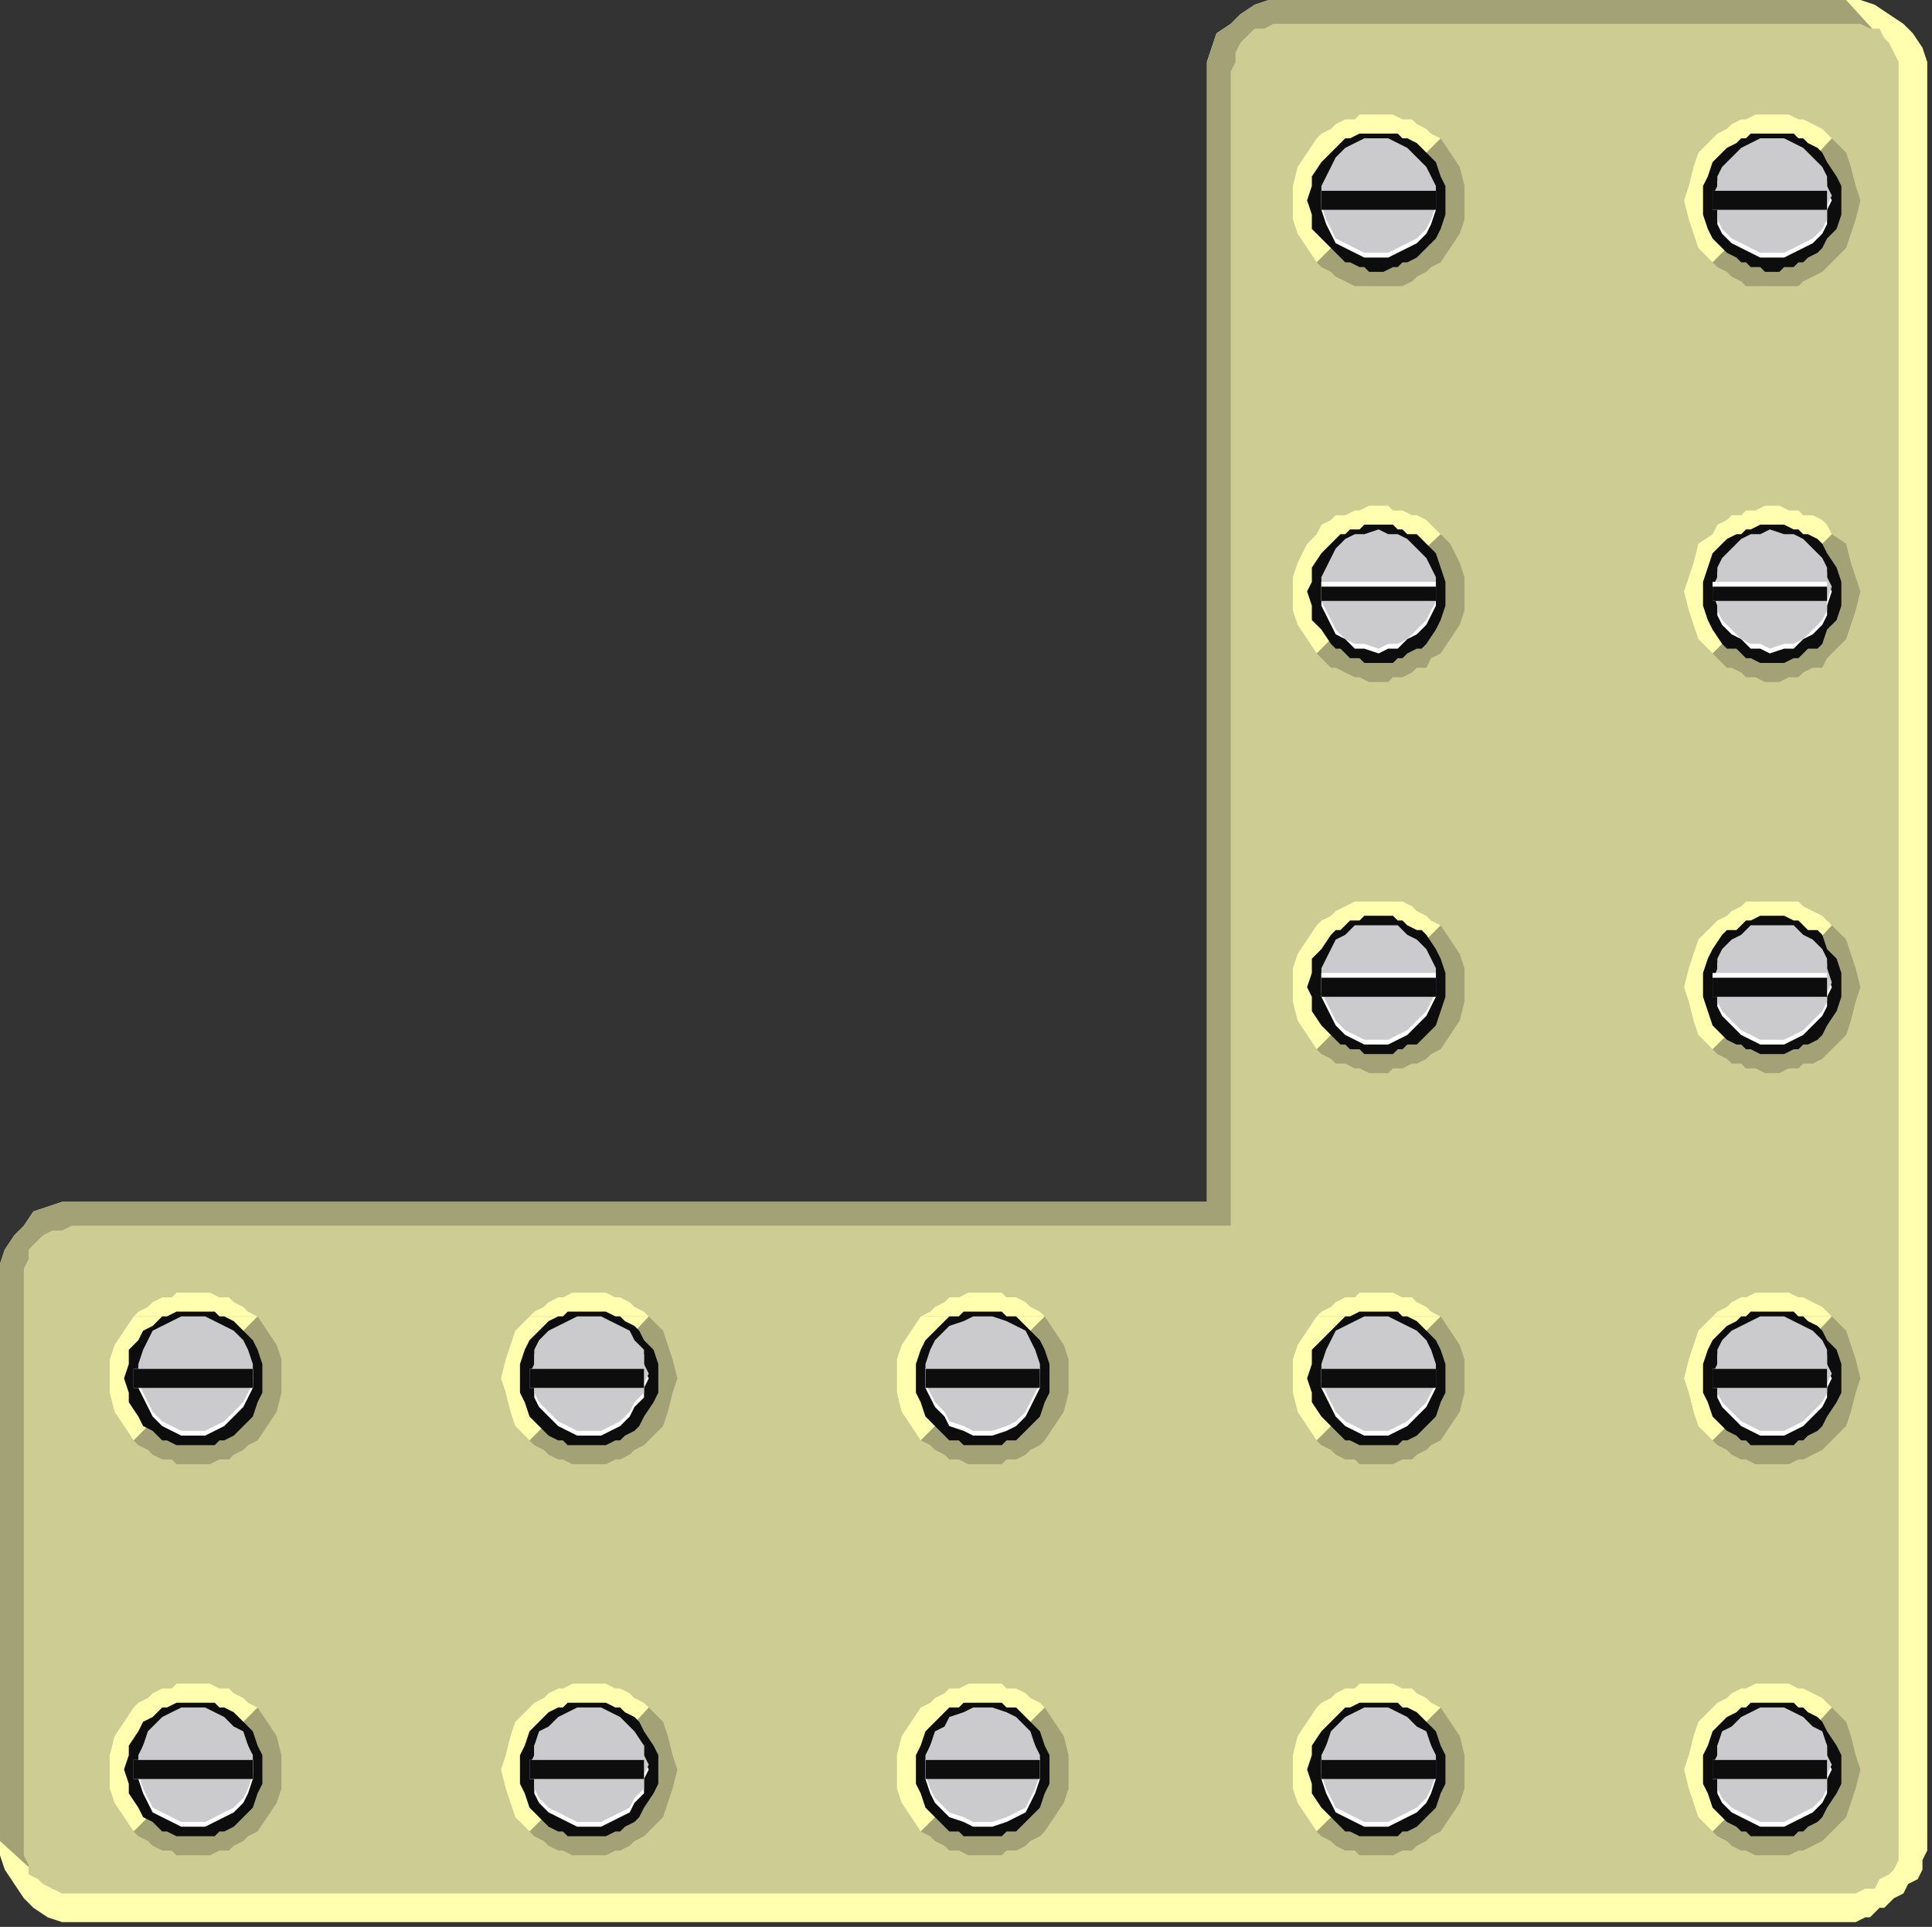 <?xml version="1.0" encoding="UTF-8" standalone="no"?>
<svg
   xmlns:dc="http://purl.org/dc/elements/1.1/"
   xmlns:cc="http://creativecommons.org/ns#"
   xmlns:rdf="http://www.w3.org/1999/02/22-rdf-syntax-ns#"
   xmlns:svg="http://www.w3.org/2000/svg"
   xmlns="http://www.w3.org/2000/svg"
   xmlns:sodipodi="http://sodipodi.sourceforge.net/DTD/sodipodi-0.dtd"
   xmlns:inkscape="http://www.inkscape.org/namespaces/inkscape"
   version="1.0"
   width="107.156mm"
   height="106.892mm"
   id="svg245"
   sodipodi:docname="CRNRC291.WMF">
  <rect width="100%" height="100%" fill="#333333" stroke="none"/>
  <sodipodi:namedview
     pagecolor="#ffffff"
     bordercolor="#666666"
     borderopacity="1"
     objecttolerance="10"
     gridtolerance="10"
     guidetolerance="10"
     inkscape:pageopacity="0"
     inkscape:pageshadow="2"
     inkscape:window-width="640"
     inkscape:window-height="480"
     id="namedview247" />
  <defs
     id="defs3">
    <pattern
       id="WMFhbasepattern"
       patternUnits="userSpaceOnUse"
       width="6"
       height="6"
       x="0"
       y="0" />
  </defs>
  <path
     style="fill:#ffffaf;fill-rule:evenodd;fill-opacity:1;stroke:none;"
     d="  M 253,252   L 16,252   L 13,252   L 10,253   L 7,254   L 5,257   L 3,259   L 1,262   L 0,265   L 0,269   L 0,386   L 0,389   L 1,392   L 3,395   L 5,398   L 7,400   L 10,402   L 13,403   L 16,403   L 385,403   L 387,403   L 388,403   L 389,403   L 391,402   L 392,402   L 393,401   L 394,400   L 395,400   L 397,398   L 399,397   L 400,395   L 402,394   L 403,392   L 403,390   L 404,388   L 404,385   L 404,16   L 404,13   L 403,10   L 401,7   L 399,5   L 396,3   L 393,1   L 390,0   L 387,0   L 270,0   L 266,0   L 263,1   L 260,3   L 258,5   L 255,7   L 254,10   L 253,13   L 253,16   L 253,252  z "
     id="path5" />
  <path
     style="fill:#a3a276;fill-rule:evenodd;fill-opacity:1;stroke:none;"
     d="  M 253,313   L 314,252   L 397,11   L 387,0   L 270,0   L 266,0   L 263,1   L 260,3   L 258,5   L 255,7   L 254,10   L 253,13   L 253,16   L 253,252   L 16,252   L 13,252   L 10,253   L 7,254   L 5,257   L 3,259   L 1,262   L 0,265   L 0,269   L 0,386   L 11,396   L 253,313  z "
     id="path7" />
  <path
     style="fill:#cdcd93;fill-rule:evenodd;fill-opacity:1;stroke:none;"
     d="  M 258,257   L 15,257   L 13,258   L 11,258   L 9,259   L 8,260   L 6,262   L 6,264   L 5,266   L 5,268   L 5,387   L 5,389   L 6,391   L 6,393   L 8,394   L 9,395   L 11,396   L 13,397   L 15,397   L 386,397   L 387,397   L 388,397   L 389,397   L 389,397   L 391,396   L 393,396   L 394,394   L 396,393   L 397,392   L 398,390   L 398,388   L 398,386   L 398,15   L 398,13   L 397,11   L 396,9   L 395,8   L 394,6   L 392,6   L 390,5   L 388,5   L 269,5   L 267,5   L 265,6   L 263,6   L 261,8   L 260,9   L 259,11   L 259,13   L 258,15   L 258,257  z "
     id="path9" />
  <path
     style="fill:#a3a276;fill-rule:evenodd;fill-opacity:1;stroke:none;"
     d="  M 384,358   L 387,361   L 388,364   L 389,368   L 390,371   L 389,375   L 388,378   L 387,381   L 384,384   L 383,385   L 382,386   L 380,387   L 378,388   L 377,388   L 375,389   L 373,389   L 372,389   L 370,389   L 368,389   L 366,388   L 365,388   L 363,387   L 362,386   L 360,385   L 359,384   L 356,381   L 355,378   L 354,375   L 353,371   L 354,368   L 355,364   L 356,361   L 359,358   L 360,357   L 362,356   L 363,355   L 365,354   L 366,354   L 368,353   L 370,353   L 372,353   L 373,353   L 375,353   L 377,354   L 378,354   L 380,355   L 382,356   L 383,357   L 384,358  z "
     id="path11" />
  <path
     style="fill:#a3a276;fill-rule:evenodd;fill-opacity:1;stroke:none;"
     d="  M 384,276   L 387,279   L 388,282   L 389,285   L 390,289   L 389,292   L 388,296   L 387,299   L 384,302   L 383,303   L 382,304   L 380,305   L 378,306   L 377,306   L 375,307   L 373,307   L 372,307   L 370,307   L 368,307   L 366,306   L 365,306   L 363,305   L 362,304   L 360,303   L 359,302   L 356,299   L 355,296   L 354,292   L 353,289   L 354,285   L 355,282   L 356,279   L 359,276   L 360,275   L 362,274   L 363,273   L 365,272   L 366,272   L 368,271   L 370,271   L 372,271   L 373,271   L 375,271   L 377,272   L 378,272   L 380,273   L 382,274   L 383,275   L 384,276  z "
     id="path13" />
  <path
     style="fill:#a3a276;fill-rule:evenodd;fill-opacity:1;stroke:none;"
     d="  M 384,194   L 387,197   L 388,200   L 389,203   L 390,207   L 389,210   L 388,214   L 387,217   L 384,220   L 383,221   L 382,222   L 380,223   L 378,223   L 377,224   L 375,224   L 373,225   L 372,225   L 370,225   L 368,224   L 366,224   L 365,223   L 363,223   L 362,222   L 360,221   L 359,220   L 356,217   L 355,214   L 354,210   L 353,207   L 354,203   L 355,200   L 356,197   L 359,194   L 360,193   L 362,192   L 363,191   L 365,190   L 366,189   L 368,189   L 370,189   L 372,189   L 373,189   L 375,189   L 377,189   L 378,190   L 380,191   L 382,192   L 383,193   L 384,194  z "
     id="path15" />
  <path
     style="fill:#a3a276;fill-rule:evenodd;fill-opacity:1;stroke:none;"
     d="  M 384,112   L 387,114   L 388,118   L 389,121   L 390,124   L 389,128   L 388,131   L 387,134   L 384,137   L 383,138   L 382,140   L 380,140   L 378,141   L 377,142   L 375,142   L 373,143   L 372,143   L 370,143   L 368,142   L 366,142   L 365,141   L 363,140   L 362,140   L 360,138   L 359,137   L 356,134   L 355,131   L 354,128   L 353,124   L 354,121   L 355,118   L 356,114   L 359,112   L 360,110   L 362,109   L 363,108   L 365,108   L 366,107   L 368,107   L 370,106   L 372,106   L 373,106   L 375,107   L 377,107   L 378,108   L 380,108   L 382,109   L 383,110   L 384,112  z "
     id="path17" />
  <path
     style="fill:#a3a276;fill-rule:evenodd;fill-opacity:1;stroke:none;"
     d="  M 384,29   L 387,32   L 388,35   L 389,39   L 390,42   L 389,46   L 388,49   L 387,52   L 384,55   L 383,56   L 382,57   L 380,58   L 378,59   L 377,60   L 375,60   L 373,60   L 372,60   L 370,60   L 368,60   L 366,60   L 365,59   L 363,58   L 362,57   L 360,56   L 359,55   L 356,52   L 355,49   L 354,46   L 353,42   L 354,39   L 355,35   L 356,32   L 359,29   L 360,28   L 362,27   L 363,26   L 365,25   L 366,25   L 368,24   L 370,24   L 372,24   L 373,24   L 375,24   L 377,25   L 378,25   L 380,26   L 382,27   L 383,28   L 384,29  z "
     id="path19" />
  <path
     style="fill:#a3a276;fill-rule:evenodd;fill-opacity:1;stroke:none;"
     d="  M 302,358   L 304,361   L 306,364   L 307,368   L 307,371   L 307,375   L 306,378   L 304,381   L 302,384   L 300,385   L 299,386   L 297,387   L 296,388   L 294,388   L 292,389   L 291,389   L 289,389   L 287,389   L 285,389   L 284,388   L 282,388   L 280,387   L 279,386   L 277,385   L 276,384   L 274,381   L 272,378   L 271,375   L 271,371   L 271,368   L 272,364   L 274,361   L 276,358   L 277,357   L 279,356   L 280,355   L 282,354   L 284,354   L 285,353   L 287,353   L 289,353   L 291,353   L 292,353   L 294,354   L 296,354   L 297,355   L 299,356   L 300,357   L 302,358  z "
     id="path21" />
  <path
     style="fill:#a3a276;fill-rule:evenodd;fill-opacity:1;stroke:none;"
     d="  M 302,276   L 304,279   L 306,282   L 307,285   L 307,289   L 307,292   L 306,296   L 304,299   L 302,302   L 300,303   L 299,304   L 297,305   L 296,306   L 294,306   L 292,307   L 291,307   L 289,307   L 287,307   L 285,307   L 284,306   L 282,306   L 280,305   L 279,304   L 277,303   L 276,302   L 274,299   L 272,296   L 271,292   L 271,289   L 271,285   L 272,282   L 274,279   L 276,276   L 277,275   L 279,274   L 280,273   L 282,272   L 284,272   L 285,271   L 287,271   L 289,271   L 291,271   L 292,271   L 294,272   L 296,272   L 297,273   L 299,274   L 300,275   L 302,276  z "
     id="path23" />
  <path
     style="fill:#a3a276;fill-rule:evenodd;fill-opacity:1;stroke:none;"
     d="  M 302,194   L 304,197   L 306,200   L 307,203   L 307,207   L 307,210   L 306,214   L 304,217   L 302,220   L 300,221   L 299,222   L 297,223   L 296,223   L 294,224   L 292,224   L 291,225   L 289,225   L 287,225   L 285,224   L 284,224   L 282,223   L 280,223   L 279,222   L 277,221   L 276,220   L 274,217   L 272,214   L 271,210   L 271,207   L 271,203   L 272,200   L 274,197   L 276,194   L 277,193   L 279,192   L 280,191   L 282,190   L 284,189   L 285,189   L 287,189   L 289,189   L 291,189   L 292,189   L 294,189   L 296,190   L 297,191   L 299,192   L 300,193   L 302,194  z "
     id="path25" />
  <path
     style="fill:#a3a276;fill-rule:evenodd;fill-opacity:1;stroke:none;"
     d="  M 302,112   L 304,114   L 306,118   L 307,121   L 307,124   L 307,128   L 306,131   L 304,134   L 302,137   L 300,138   L 299,140   L 297,140   L 296,141   L 294,142   L 292,142   L 291,143   L 289,143   L 287,143   L 285,142   L 284,142   L 282,141   L 280,140   L 279,140   L 277,138   L 276,137   L 274,134   L 272,131   L 271,128   L 271,124   L 271,121   L 272,118   L 274,114   L 276,112   L 277,110   L 279,109   L 280,108   L 282,108   L 284,107   L 285,107   L 287,106   L 289,106   L 291,106   L 292,107   L 294,107   L 296,108   L 297,108   L 299,109   L 300,110   L 302,112  z "
     id="path27" />
  <path
     style="fill:#a3a276;fill-rule:evenodd;fill-opacity:1;stroke:none;"
     d="  M 302,29   L 304,32   L 306,35   L 307,39   L 307,42   L 307,46   L 306,49   L 304,52   L 302,55   L 300,56   L 299,57   L 297,58   L 296,59   L 294,60   L 292,60   L 291,60   L 289,60   L 287,60   L 285,60   L 284,60   L 282,59   L 280,58   L 279,57   L 277,56   L 276,55   L 274,52   L 272,49   L 271,46   L 271,42   L 271,39   L 272,35   L 274,32   L 276,29   L 277,28   L 279,27   L 280,26   L 282,25   L 284,25   L 285,24   L 287,24   L 289,24   L 291,24   L 292,24   L 294,25   L 296,25   L 297,26   L 299,27   L 300,28   L 302,29  z "
     id="path29" />
  <path
     style="fill:#a3a276;fill-rule:evenodd;fill-opacity:1;stroke:none;"
     d="  M 219,358   L 221,361   L 223,364   L 224,368   L 224,371   L 224,375   L 223,378   L 221,381   L 219,384   L 218,385   L 216,386   L 215,387   L 213,388   L 211,388   L 210,389   L 208,389   L 206,389   L 204,389   L 203,389   L 201,388   L 199,388   L 198,387   L 196,386   L 195,385   L 193,384   L 191,381   L 189,378   L 188,375   L 188,371   L 188,368   L 189,364   L 191,361   L 193,358   L 195,357   L 196,356   L 198,355   L 199,354   L 201,354   L 203,353   L 204,353   L 206,353   L 208,353   L 210,353   L 211,354   L 213,354   L 215,355   L 216,356   L 218,357   L 219,358  z "
     id="path31" />
  <path
     style="fill:#a3a276;fill-rule:evenodd;fill-opacity:1;stroke:none;"
     d="  M 219,276   L 221,279   L 223,282   L 224,285   L 224,289   L 224,292   L 223,296   L 221,299   L 219,302   L 218,303   L 216,304   L 215,305   L 213,306   L 211,306   L 210,307   L 208,307   L 206,307   L 204,307   L 203,307   L 201,306   L 199,306   L 198,305   L 196,304   L 195,303   L 193,302   L 191,299   L 189,296   L 188,292   L 188,289   L 188,285   L 189,282   L 191,279   L 193,276   L 195,275   L 196,274   L 198,273   L 199,272   L 201,272   L 203,271   L 204,271   L 206,271   L 208,271   L 210,271   L 211,272   L 213,272   L 215,273   L 216,274   L 218,275   L 219,276  z "
     id="path33" />
  <path
     style="fill:#a3a276;fill-rule:evenodd;fill-opacity:1;stroke:none;"
     d="  M 136,358   L 139,361   L 140,364   L 141,368   L 142,371   L 141,375   L 140,378   L 139,381   L 136,384   L 135,385   L 133,386   L 132,387   L 130,388   L 129,388   L 127,389   L 125,389   L 124,389   L 122,389   L 120,389   L 118,388   L 117,388   L 115,387   L 114,386   L 112,385   L 111,384   L 108,381   L 107,378   L 106,375   L 105,371   L 106,368   L 107,364   L 108,361   L 111,358   L 112,357   L 114,356   L 115,355   L 117,354   L 118,354   L 120,353   L 122,353   L 124,353   L 125,353   L 127,353   L 129,354   L 130,354   L 132,355   L 133,356   L 135,357   L 136,358  z "
     id="path35" />
  <path
     style="fill:#a3a276;fill-rule:evenodd;fill-opacity:1;stroke:none;"
     d="  M 136,276   L 139,279   L 140,282   L 141,285   L 142,289   L 141,292   L 140,296   L 139,299   L 136,302   L 135,303   L 133,304   L 132,305   L 130,306   L 129,306   L 127,307   L 125,307   L 124,307   L 122,307   L 120,307   L 118,306   L 117,306   L 115,305   L 114,304   L 112,303   L 111,302   L 108,299   L 107,296   L 106,292   L 105,289   L 106,285   L 107,282   L 108,279   L 111,276   L 112,275   L 114,274   L 115,273   L 117,272   L 118,272   L 120,271   L 122,271   L 124,271   L 125,271   L 127,271   L 129,272   L 130,272   L 132,273   L 133,274   L 135,275   L 136,276  z "
     id="path37" />
  <path
     style="fill:#a3a276;fill-rule:evenodd;fill-opacity:1;stroke:none;"
     d="  M 54,358   L 56,361   L 58,364   L 59,368   L 59,371   L 59,375   L 58,378   L 56,381   L 54,384   L 52,385   L 51,386   L 49,387   L 48,388   L 46,388   L 44,389   L 43,389   L 41,389   L 39,389   L 37,389   L 36,388   L 34,388   L 32,387   L 31,386   L 29,385   L 28,384   L 26,381   L 24,378   L 23,375   L 23,371   L 23,368   L 24,364   L 26,361   L 28,358   L 29,357   L 31,356   L 32,355   L 34,354   L 36,354   L 37,353   L 39,353   L 41,353   L 43,353   L 44,353   L 46,354   L 48,354   L 49,355   L 51,356   L 52,357   L 54,358  z "
     id="path39" />
  <path
     style="fill:#a3a276;fill-rule:evenodd;fill-opacity:1;stroke:none;"
     d="  M 54,276   L 56,279   L 58,282   L 59,285   L 59,289   L 59,292   L 58,296   L 56,299   L 54,302   L 52,303   L 51,304   L 49,305   L 48,306   L 46,306   L 44,307   L 43,307   L 41,307   L 39,307   L 37,307   L 36,306   L 34,306   L 32,305   L 31,304   L 29,303   L 28,302   L 26,299   L 24,296   L 23,292   L 23,289   L 23,285   L 24,282   L 26,279   L 28,276   L 29,275   L 31,274   L 32,273   L 34,272   L 36,272   L 37,271   L 39,271   L 41,271   L 43,271   L 44,271   L 46,272   L 48,272   L 49,273   L 51,274   L 52,275   L 54,276  z "
     id="path41" />
  <path
     style="fill:#ffffaf;fill-rule:evenodd;fill-opacity:1;stroke:none;"
     d="  M 372,371   L 359,384   L 356,381   L 355,378   L 354,375   L 353,371   L 354,368   L 355,364   L 356,361   L 359,358   L 360,357   L 362,356   L 363,355   L 365,354   L 366,354   L 368,353   L 370,353   L 372,353   L 373,353   L 375,353   L 377,354   L 378,354   L 380,355   L 382,356   L 383,357   L 384,358   L 372,371   L 372,371  z "
     id="path43" />
  <path
     style="fill:#ffffaf;fill-rule:evenodd;fill-opacity:1;stroke:none;"
     d="  M 359,276   L 360,275   L 362,274   L 363,273   L 365,272   L 366,272   L 368,271   L 370,271   L 372,271   L 373,271   L 375,271   L 377,272   L 378,272   L 380,273   L 382,274   L 383,275   L 384,276   L 359,276  z "
     id="path45" />
  <path
     style="fill:#ffffaf;fill-rule:evenodd;fill-opacity:1;stroke:none;"
     d="  M 359,276   L 359,276   L 356,279   L 355,282   L 354,285   L 353,289   L 354,292   L 355,296   L 356,299   L 359,302   L 372,289   L 372,289   L 384,276   L 384,276   L 359,276  z "
     id="path47" />
  <path
     style="fill:#ffffaf;fill-rule:evenodd;fill-opacity:1;stroke:none;"
     d="  M 372,207   L 359,220   L 356,217   L 355,214   L 354,210   L 353,207   L 354,203   L 355,200   L 356,197   L 359,194   L 360,193   L 362,192   L 363,191   L 365,190   L 366,189   L 368,189   L 370,189   L 372,189   L 373,189   L 375,189   L 377,189   L 378,190   L 380,191   L 382,192   L 383,193   L 384,194   L 372,207   L 372,207  z "
     id="path49" />
  <path
     style="fill:#ffffaf;fill-rule:evenodd;fill-opacity:1;stroke:none;"
     d="  M 372,124   L 359,137   L 356,134   L 355,131   L 354,128   L 353,124   L 354,121   L 355,118   L 356,114   L 359,112   L 360,110   L 362,109   L 363,108   L 365,108   L 366,107   L 368,107   L 370,106   L 372,106   L 373,106   L 375,107   L 377,107   L 378,108   L 380,108   L 382,109   L 383,110   L 384,112   L 372,124   L 372,124  z "
     id="path51" />
  <path
     style="fill:#ffffaf;fill-rule:evenodd;fill-opacity:1;stroke:none;"
     d="  M 372,42   L 359,55   L 356,52   L 355,49   L 354,46   L 353,42   L 354,39   L 355,35   L 356,32   L 359,29   L 360,28   L 362,27   L 363,26   L 365,25   L 366,25   L 368,24   L 370,24   L 372,24   L 373,24   L 375,24   L 377,25   L 378,25   L 380,26   L 382,27   L 383,28   L 384,29   L 372,42   L 372,42  z "
     id="path53" />
  <path
     style="fill:#ffffaf;fill-rule:evenodd;fill-opacity:1;stroke:none;"
     d="  M 289,371   L 276,384   L 274,381   L 272,378   L 271,375   L 271,371   L 271,368   L 272,364   L 274,361   L 276,358   L 277,357   L 279,356   L 280,355   L 282,354   L 284,354   L 285,353   L 287,353   L 289,353   L 291,353   L 292,353   L 294,354   L 296,354   L 297,355   L 299,356   L 300,357   L 302,358   L 289,371   L 289,371  z "
     id="path55" />
  <path
     style="fill:#ffffaf;fill-rule:evenodd;fill-opacity:1;stroke:none;"
     d="  M 276,276   L 277,275   L 279,274   L 280,273   L 282,272   L 284,272   L 285,271   L 287,271   L 289,271   L 291,271   L 292,271   L 294,272   L 296,272   L 297,273   L 299,274   L 300,275   L 302,276   L 276,276  z "
     id="path57" />
  <path
     style="fill:#ffffaf;fill-rule:evenodd;fill-opacity:1;stroke:none;"
     d="  M 276,276   L 276,276   L 274,279   L 272,282   L 271,285   L 271,289   L 271,292   L 272,296   L 274,299   L 276,302   L 289,289   L 289,289   L 302,276   L 302,276   L 276,276  z "
     id="path59" />
  <path
     style="fill:#ffffaf;fill-rule:evenodd;fill-opacity:1;stroke:none;"
     d="  M 289,207   L 276,220   L 274,217   L 272,214   L 271,210   L 271,207   L 271,203   L 272,200   L 274,197   L 276,194   L 277,193   L 279,192   L 280,191   L 282,190   L 284,189   L 285,189   L 287,189   L 289,189   L 291,189   L 292,189   L 294,189   L 296,190   L 297,191   L 299,192   L 300,193   L 302,194   L 289,207   L 289,207  z "
     id="path61" />
  <path
     style="fill:#ffffaf;fill-rule:evenodd;fill-opacity:1;stroke:none;"
     d="  M 289,124   L 276,137   L 274,134   L 272,131   L 271,128   L 271,124   L 271,121   L 272,118   L 274,114   L 276,112   L 277,110   L 279,109   L 280,108   L 282,108   L 284,107   L 285,107   L 287,106   L 289,106   L 291,106   L 292,107   L 294,107   L 296,108   L 297,108   L 299,109   L 300,110   L 302,112   L 289,124   L 289,124  z "
     id="path63" />
  <path
     style="fill:#ffffaf;fill-rule:evenodd;fill-opacity:1;stroke:none;"
     d="  M 289,42   L 276,55   L 274,52   L 272,49   L 271,46   L 271,42   L 271,39   L 272,35   L 274,32   L 276,29   L 277,28   L 279,27   L 280,26   L 282,25   L 284,25   L 285,24   L 287,24   L 289,24   L 291,24   L 292,24   L 294,25   L 296,25   L 297,26   L 299,27   L 300,28   L 302,29   L 289,42   L 289,42  z "
     id="path65" />
  <path
     style="fill:#ffffaf;fill-rule:evenodd;fill-opacity:1;stroke:none;"
     d="  M 206,371   L 193,384   L 191,381   L 189,378   L 188,375   L 188,371   L 188,368   L 189,364   L 191,361   L 193,358   L 195,357   L 196,356   L 198,355   L 199,354   L 201,354   L 203,353   L 204,353   L 206,353   L 208,353   L 210,353   L 211,354   L 213,354   L 215,355   L 216,356   L 218,357   L 219,358   L 206,371   L 206,371  z "
     id="path67" />
  <path
     style="fill:#ffffaf;fill-rule:evenodd;fill-opacity:1;stroke:none;"
     d="  M 193,276   L 195,275   L 196,274   L 198,273   L 199,272   L 201,272   L 203,271   L 204,271   L 206,271   L 208,271   L 210,271   L 211,272   L 213,272   L 215,273   L 216,274   L 218,275   L 219,276   L 193,276  z "
     id="path69" />
  <path
     style="fill:#ffffaf;fill-rule:evenodd;fill-opacity:1;stroke:none;"
     d="  M 193,276   L 193,276   L 191,279   L 189,282   L 188,285   L 188,289   L 188,292   L 189,296   L 191,299   L 193,302   L 206,289   L 206,289   L 219,276   L 219,276   L 193,276  z "
     id="path71" />
  <path
     style="fill:#ffffaf;fill-rule:evenodd;fill-opacity:1;stroke:none;"
     d="  M 124,371   L 111,384   L 108,381   L 107,378   L 106,375   L 105,371   L 106,368   L 107,364   L 108,361   L 111,358   L 112,357   L 114,356   L 115,355   L 117,354   L 118,354   L 120,353   L 122,353   L 124,353   L 125,353   L 127,353   L 129,354   L 130,354   L 132,355   L 133,356   L 135,357   L 136,358   L 124,371   L 124,371  z "
     id="path73" />
  <path
     style="fill:#ffffaf;fill-rule:evenodd;fill-opacity:1;stroke:none;"
     d="  M 111,276   L 112,275   L 114,274   L 115,273   L 117,272   L 118,272   L 120,271   L 122,271   L 124,271   L 125,271   L 127,271   L 129,272   L 130,272   L 132,273   L 133,274   L 135,275   L 136,276   L 111,276  z "
     id="path75" />
  <path
     style="fill:#ffffaf;fill-rule:evenodd;fill-opacity:1;stroke:none;"
     d="  M 111,276   L 111,276   L 108,279   L 107,282   L 106,285   L 105,289   L 106,292   L 107,296   L 108,299   L 111,302   L 124,289   L 124,289   L 136,276   L 136,276   L 111,276  z "
     id="path77" />
  <path
     style="fill:#ffffaf;fill-rule:evenodd;fill-opacity:1;stroke:none;"
     d="  M 41,371   L 28,384   L 26,381   L 24,378   L 23,375   L 23,371   L 23,368   L 24,364   L 26,361   L 28,358   L 29,357   L 31,356   L 32,355   L 34,354   L 36,354   L 37,353   L 39,353   L 41,353   L 43,353   L 44,353   L 46,354   L 48,354   L 49,355   L 51,356   L 52,357   L 54,358   L 41,371   L 41,371  z "
     id="path79" />
  <path
     style="fill:#ffffaf;fill-rule:evenodd;fill-opacity:1;stroke:none;"
     d="  M 28,276   L 29,275   L 31,274   L 32,273   L 34,272   L 36,272   L 37,271   L 39,271   L 41,271   L 43,271   L 44,271   L 46,272   L 48,272   L 49,273   L 51,274   L 52,275   L 54,276   L 28,276  z "
     id="path81" />
  <path
     style="fill:#ffffaf;fill-rule:evenodd;fill-opacity:1;stroke:none;"
     d="  M 28,276   L 28,276   L 26,279   L 24,282   L 23,285   L 23,289   L 23,292   L 24,296   L 26,299   L 28,302   L 41,289   L 41,289   L 54,276   L 54,276   L 28,276  z "
     id="path83" />
  <path
     style="fill:#0e0d0d;fill-rule:evenodd;fill-opacity:1;stroke:none;"
     d="  M 382,361   L 383,363   L 385,366   L 386,368   L 386,371   L 386,374   L 385,376   L 383,379   L 382,381   L 381,382   L 379,383   L 378,384   L 377,384   L 376,385   L 374,385   L 373,385   L 371,385   L 370,385   L 369,385   L 367,385   L 366,384   L 365,384   L 364,383   L 362,382   L 361,381   L 359,379   L 358,376   L 357,374   L 357,371   L 357,368   L 358,366   L 359,363   L 361,361   L 362,360   L 364,359   L 365,358   L 366,358   L 367,357   L 369,357   L 370,357   L 371,357   L 373,357   L 374,357   L 376,357   L 377,358   L 378,358   L 379,359   L 381,360   L 382,361  z "
     id="path85" />
  <path
     style="fill:#0e0d0d;fill-rule:evenodd;fill-opacity:1;stroke:none;"
     d="  M 382,279   L 383,281   L 385,283   L 386,286   L 386,289   L 386,292   L 385,294   L 383,297   L 382,299   L 381,300   L 379,301   L 378,302   L 377,302   L 376,303   L 374,303   L 373,303   L 371,303   L 370,303   L 369,303   L 367,303   L 366,302   L 365,302   L 364,301   L 362,300   L 361,299   L 359,297   L 358,294   L 357,292   L 357,289   L 357,286   L 358,283   L 359,281   L 361,279   L 362,278   L 364,277   L 365,276   L 366,276   L 367,275   L 369,275   L 370,275   L 371,275   L 373,275   L 374,275   L 376,275   L 377,276   L 378,276   L 379,277   L 381,278   L 382,279  z "
     id="path87" />
  <path
     style="fill:#0e0d0d;fill-rule:evenodd;fill-opacity:1;stroke:none;"
     d="  M 382,196   L 383,199   L 385,201   L 386,204   L 386,207   L 386,209   L 385,212   L 383,215   L 382,217   L 381,218   L 379,219   L 378,219   L 377,220   L 376,220   L 374,221   L 373,221   L 371,221   L 370,221   L 369,221   L 367,220   L 366,220   L 365,219   L 364,219   L 362,218   L 361,217   L 359,215   L 358,212   L 357,209   L 357,207   L 357,204   L 358,201   L 359,199   L 361,196   L 362,195   L 364,195   L 365,194   L 366,193   L 367,193   L 369,192   L 370,192   L 371,192   L 373,192   L 374,192   L 376,193   L 377,193   L 378,194   L 379,195   L 381,195   L 382,196  z "
     id="path89" />
  <path
     style="fill:#0e0d0d;fill-rule:evenodd;fill-opacity:1;stroke:none;"
     d="  M 382,114   L 383,116   L 385,119   L 386,122   L 386,124   L 386,127   L 385,130   L 383,132   L 382,135   L 381,136   L 379,136   L 378,137   L 377,138   L 376,138   L 374,139   L 373,139   L 371,139   L 370,139   L 369,139   L 367,138   L 366,138   L 365,137   L 364,136   L 362,136   L 361,135   L 359,132   L 358,130   L 357,127   L 357,124   L 357,122   L 358,119   L 359,116   L 361,114   L 362,113   L 364,112   L 365,112   L 366,111   L 367,111   L 369,110   L 370,110   L 371,110   L 373,110   L 374,110   L 376,111   L 377,111   L 378,112   L 379,112   L 381,113   L 382,114  z "
     id="path91" />
  <path
     style="fill:#0e0d0d;fill-rule:evenodd;fill-opacity:1;stroke:none;"
     d="  M 382,32   L 383,34   L 385,37   L 386,39   L 386,42   L 386,45   L 385,48   L 383,50   L 382,52   L 381,53   L 379,54   L 378,55   L 377,55   L 376,56   L 374,56   L 373,57   L 371,57   L 370,57   L 369,56   L 367,56   L 366,55   L 365,55   L 364,54   L 362,53   L 361,52   L 359,50   L 358,48   L 357,45   L 357,42   L 357,39   L 358,37   L 359,34   L 361,32   L 362,31   L 364,30   L 365,29   L 366,29   L 367,28   L 369,28   L 370,28   L 371,28   L 373,28   L 374,28   L 376,28   L 377,29   L 378,29   L 379,30   L 381,31   L 382,32  z "
     id="path93" />
  <path
     style="fill:#0e0d0d;fill-rule:evenodd;fill-opacity:1;stroke:none;"
     d="  M 299,361   L 301,363   L 302,366   L 303,368   L 303,371   L 303,374   L 302,376   L 301,379   L 299,381   L 298,382   L 297,383   L 295,384   L 294,384   L 293,385   L 292,385   L 290,385   L 289,385   L 287,385   L 286,385   L 285,385   L 283,384   L 282,384   L 281,383   L 280,382   L 279,381   L 277,379   L 275,376   L 275,374   L 274,371   L 275,368   L 275,366   L 277,363   L 279,361   L 280,360   L 281,359   L 282,358   L 283,358   L 285,357   L 286,357   L 287,357   L 289,357   L 290,357   L 292,357   L 293,357   L 294,358   L 295,358   L 297,359   L 298,360   L 299,361  z "
     id="path95" />
  <path
     style="fill:#0e0d0d;fill-rule:evenodd;fill-opacity:1;stroke:none;"
     d="  M 299,279   L 301,281   L 302,283   L 303,286   L 303,289   L 303,292   L 302,294   L 301,297   L 299,299   L 298,300   L 297,301   L 295,302   L 294,302   L 293,303   L 292,303   L 290,303   L 289,303   L 287,303   L 286,303   L 285,303   L 283,302   L 282,302   L 281,301   L 280,300   L 279,299   L 277,297   L 275,294   L 275,292   L 274,289   L 275,286   L 275,283   L 277,281   L 279,279   L 280,278   L 281,277   L 282,276   L 283,276   L 285,275   L 286,275   L 287,275   L 289,275   L 290,275   L 292,275   L 293,275   L 294,276   L 295,276   L 297,277   L 298,278   L 299,279  z "
     id="path97" />
  <path
     style="fill:#0e0d0d;fill-rule:evenodd;fill-opacity:1;stroke:none;"
     d="  M 299,196   L 301,199   L 302,201   L 303,204   L 303,207   L 303,209   L 302,212   L 301,215   L 299,217   L 298,218   L 297,219   L 295,219   L 294,220   L 293,220   L 292,221   L 290,221   L 289,221   L 287,221   L 286,221   L 285,220   L 283,220   L 282,219   L 281,219   L 280,218   L 279,217   L 277,215   L 275,212   L 275,209   L 274,207   L 275,204   L 275,201   L 277,199   L 279,196   L 280,195   L 281,195   L 282,194   L 283,193   L 285,193   L 286,192   L 287,192   L 289,192   L 290,192   L 292,192   L 293,193   L 294,193   L 295,194   L 297,195   L 298,195   L 299,196  z "
     id="path99" />
  <path
     style="fill:#0e0d0d;fill-rule:evenodd;fill-opacity:1;stroke:none;"
     d="  M 299,114   L 301,116   L 302,119   L 303,122   L 303,124   L 303,127   L 302,130   L 301,132   L 299,135   L 298,136   L 297,136   L 295,137   L 294,138   L 293,138   L 292,139   L 290,139   L 289,139   L 287,139   L 286,139   L 285,138   L 283,138   L 282,137   L 281,136   L 280,136   L 279,135   L 277,132   L 275,130   L 275,127   L 274,124   L 275,122   L 275,119   L 277,116   L 279,114   L 280,113   L 281,112   L 282,112   L 283,111   L 285,111   L 286,110   L 287,110   L 289,110   L 290,110   L 292,110   L 293,111   L 294,111   L 295,112   L 297,112   L 298,113   L 299,114  z "
     id="path101" />
  <path
     style="fill:#0e0d0d;fill-rule:evenodd;fill-opacity:1;stroke:none;"
     d="  M 299,32   L 301,34   L 302,37   L 303,39   L 303,42   L 303,45   L 302,48   L 301,50   L 299,52   L 298,53   L 297,54   L 295,55   L 294,55   L 293,56   L 292,56   L 290,57   L 289,57   L 287,57   L 286,56   L 285,56   L 283,55   L 282,55   L 281,54   L 280,53   L 279,52   L 277,50   L 275,48   L 275,45   L 274,42   L 275,39   L 275,37   L 277,34   L 279,32   L 280,31   L 281,30   L 282,29   L 283,29   L 285,28   L 286,28   L 287,28   L 289,28   L 290,28   L 292,28   L 293,28   L 294,29   L 295,29   L 297,30   L 298,31   L 299,32  z "
     id="path103" />
  <path
     style="fill:#0e0d0d;fill-rule:evenodd;fill-opacity:1;stroke:none;"
     d="  M 216,361   L 218,363   L 219,366   L 220,368   L 220,371   L 220,374   L 219,376   L 218,379   L 216,381   L 215,382   L 214,383   L 213,384   L 211,384   L 210,385   L 209,385   L 208,385   L 206,385   L 205,385   L 203,385   L 202,385   L 201,384   L 199,384   L 198,383   L 197,382   L 196,381   L 194,379   L 193,376   L 192,374   L 192,371   L 192,368   L 193,366   L 194,363   L 196,361   L 197,360   L 198,359   L 199,358   L 201,358   L 202,357   L 203,357   L 205,357   L 206,357   L 208,357   L 209,357   L 210,357   L 211,358   L 213,358   L 214,359   L 215,360   L 216,361  z "
     id="path105" />
  <path
     style="fill:#0e0d0d;fill-rule:evenodd;fill-opacity:1;stroke:none;"
     d="  M 216,279   L 218,281   L 219,283   L 220,286   L 220,289   L 220,292   L 219,294   L 218,297   L 216,299   L 215,300   L 214,301   L 213,302   L 211,302   L 210,303   L 209,303   L 208,303   L 206,303   L 205,303   L 203,303   L 202,303   L 201,302   L 199,302   L 198,301   L 197,300   L 196,299   L 194,297   L 193,294   L 192,292   L 192,289   L 192,286   L 193,283   L 194,281   L 196,279   L 197,278   L 198,277   L 199,276   L 201,276   L 202,275   L 203,275   L 205,275   L 206,275   L 208,275   L 209,275   L 210,275   L 211,276   L 213,276   L 214,277   L 215,278   L 216,279  z "
     id="path107" />
  <path
     style="fill:#0e0d0d;fill-rule:evenodd;fill-opacity:1;stroke:none;"
     d="  M 134,361   L 135,363   L 137,366   L 138,368   L 138,371   L 138,374   L 137,376   L 135,379   L 134,381   L 133,382   L 131,383   L 130,384   L 129,384   L 127,385   L 126,385   L 125,385   L 123,385   L 122,385   L 121,385   L 119,385   L 118,384   L 117,384   L 115,383   L 114,382   L 113,381   L 111,379   L 110,376   L 109,374   L 109,371   L 109,368   L 110,366   L 111,363   L 113,361   L 114,360   L 115,359   L 117,358   L 118,358   L 119,357   L 121,357   L 122,357   L 123,357   L 125,357   L 126,357   L 127,357   L 129,358   L 130,358   L 131,359   L 133,360   L 134,361  z "
     id="path109" />
  <path
     style="fill:#0e0d0d;fill-rule:evenodd;fill-opacity:1;stroke:none;"
     d="  M 134,279   L 135,281   L 137,283   L 138,286   L 138,289   L 138,292   L 137,294   L 135,297   L 134,299   L 133,300   L 131,301   L 130,302   L 129,302   L 127,303   L 126,303   L 125,303   L 123,303   L 122,303   L 121,303   L 119,303   L 118,302   L 117,302   L 115,301   L 114,300   L 113,299   L 111,297   L 110,294   L 109,292   L 109,289   L 109,286   L 110,283   L 111,281   L 113,279   L 114,278   L 115,277   L 117,276   L 118,276   L 119,275   L 121,275   L 122,275   L 123,275   L 125,275   L 126,275   L 127,275   L 129,276   L 130,276   L 131,277   L 133,278   L 134,279  z "
     id="path111" />
  <path
     style="fill:#0e0d0d;fill-rule:evenodd;fill-opacity:1;stroke:none;"
     d="  M 51,361   L 53,363   L 54,366   L 55,368   L 55,371   L 55,374   L 54,376   L 53,379   L 51,381   L 50,382   L 49,383   L 47,384   L 46,384   L 45,385   L 43,385   L 42,385   L 41,385   L 39,385   L 38,385   L 37,385   L 35,384   L 34,384   L 33,383   L 32,382   L 30,381   L 29,379   L 27,376   L 27,374   L 26,371   L 27,368   L 27,366   L 29,363   L 30,361   L 32,360   L 33,359   L 34,358   L 35,358   L 37,357   L 38,357   L 39,357   L 41,357   L 42,357   L 43,357   L 45,357   L 46,358   L 47,358   L 49,359   L 50,360   L 51,361  z "
     id="path113" />
  <path
     style="fill:#0e0d0d;fill-rule:evenodd;fill-opacity:1;stroke:none;"
     d="  M 51,279   L 53,281   L 54,283   L 55,286   L 55,289   L 55,292   L 54,294   L 53,297   L 51,299   L 50,300   L 49,301   L 47,302   L 46,302   L 45,303   L 43,303   L 42,303   L 41,303   L 39,303   L 38,303   L 37,303   L 35,302   L 34,302   L 33,301   L 32,300   L 30,299   L 29,297   L 27,294   L 27,292   L 26,289   L 27,286   L 27,283   L 29,281   L 30,279   L 32,278   L 33,277   L 34,276   L 35,276   L 37,275   L 38,275   L 39,275   L 41,275   L 42,275   L 43,275   L 45,275   L 46,276   L 47,276   L 49,277   L 50,278   L 51,279  z "
     id="path115" />
  <path
     style="fill:#ffffff;fill-rule:evenodd;fill-opacity:1;stroke:none;"
     d="  M 380,363   L 382,364   L 383,366   L 383,369   L 384,371   L 383,373   L 383,376   L 382,378   L 380,380   L 378,381   L 376,382   L 374,383   L 371,383   L 369,383   L 367,382   L 365,381   L 363,380   L 361,378   L 360,376   L 360,373   L 359,371   L 360,369   L 360,366   L 361,364   L 363,363   L 365,361   L 367,360   L 369,359   L 371,359   L 374,359   L 376,360   L 378,361   L 380,363  z "
     id="path117" />
  <path
     style="fill:#ffffff;fill-rule:evenodd;fill-opacity:1;stroke:none;"
     d="  M 380,280   L 382,282   L 383,284   L 383,287   L 384,289   L 383,291   L 383,293   L 382,295   L 380,297   L 378,299   L 376,300   L 374,301   L 371,301   L 369,301   L 367,300   L 365,299   L 363,297   L 361,295   L 360,293   L 360,291   L 359,289   L 360,287   L 360,284   L 361,282   L 363,280   L 365,279   L 367,278   L 369,277   L 371,277   L 374,277   L 376,278   L 378,279   L 380,280  z "
     id="path119" />
  <path
     style="fill:#ffffff;fill-rule:evenodd;fill-opacity:1;stroke:none;"
     d="  M 380,198   L 382,200   L 383,202   L 383,204   L 384,207   L 383,209   L 383,211   L 382,213   L 380,215   L 378,217   L 376,218   L 374,219   L 371,219   L 369,219   L 367,218   L 365,217   L 363,215   L 361,213   L 360,211   L 360,209   L 359,207   L 360,204   L 360,202   L 361,200   L 363,198   L 365,197   L 367,195   L 369,195   L 371,195   L 374,195   L 376,195   L 378,197   L 380,198  z "
     id="path121" />
  <path
     style="fill:#ffffff;fill-rule:evenodd;fill-opacity:1;stroke:none;"
     d="  M 380,116   L 382,118   L 383,120   L 383,122   L 384,124   L 383,127   L 383,129   L 382,131   L 380,133   L 378,134   L 376,136   L 374,136   L 371,137   L 369,136   L 367,136   L 365,134   L 363,133   L 361,131   L 360,129   L 360,127   L 359,124   L 360,122   L 360,120   L 361,118   L 363,116   L 365,114   L 367,113   L 369,113   L 371,112   L 374,113   L 376,113   L 378,114   L 380,116  z "
     id="path123" />
  <path
     style="fill:#ffffff;fill-rule:evenodd;fill-opacity:1;stroke:none;"
     d="  M 380,34   L 382,36   L 383,38   L 383,40   L 384,42   L 383,44   L 383,47   L 382,49   L 380,51   L 378,52   L 376,53   L 374,54   L 371,54   L 369,54   L 367,53   L 365,52   L 363,51   L 361,49   L 360,47   L 360,44   L 359,42   L 360,40   L 360,38   L 361,36   L 363,34   L 365,32   L 367,31   L 369,30   L 371,30   L 374,30   L 376,31   L 378,32   L 380,34  z "
     id="path125" />
  <path
     style="fill:#ffffff;fill-rule:evenodd;fill-opacity:1;stroke:none;"
     d="  M 297,363   L 299,364   L 300,366   L 301,369   L 301,371   L 301,373   L 300,376   L 299,378   L 297,380   L 295,381   L 293,382   L 291,383   L 289,383   L 286,383   L 284,382   L 282,381   L 280,380   L 279,378   L 278,376   L 277,373   L 277,371   L 277,369   L 278,366   L 279,364   L 280,363   L 282,361   L 284,360   L 286,359   L 289,359   L 291,359   L 293,360   L 295,361   L 297,363  z "
     id="path127" />
  <path
     style="fill:#ffffff;fill-rule:evenodd;fill-opacity:1;stroke:none;"
     d="  M 297,280   L 299,282   L 300,284   L 301,287   L 301,289   L 301,291   L 300,293   L 299,295   L 297,297   L 295,299   L 293,300   L 291,301   L 289,301   L 286,301   L 284,300   L 282,299   L 280,297   L 279,295   L 278,293   L 277,291   L 277,289   L 277,287   L 278,284   L 279,282   L 280,280   L 282,279   L 284,278   L 286,277   L 289,277   L 291,277   L 293,278   L 295,279   L 297,280  z "
     id="path129" />
  <path
     style="fill:#ffffff;fill-rule:evenodd;fill-opacity:1;stroke:none;"
     d="  M 297,198   L 299,200   L 300,202   L 301,204   L 301,207   L 301,209   L 300,211   L 299,213   L 297,215   L 295,217   L 293,218   L 291,219   L 289,219   L 286,219   L 284,218   L 282,217   L 280,215   L 279,213   L 278,211   L 277,209   L 277,207   L 277,204   L 278,202   L 279,200   L 280,198   L 282,197   L 284,195   L 286,195   L 289,195   L 291,195   L 293,195   L 295,197   L 297,198  z "
     id="path131" />
  <path
     style="fill:#ffffff;fill-rule:evenodd;fill-opacity:1;stroke:none;"
     d="  M 297,116   L 299,118   L 300,120   L 301,122   L 301,124   L 301,127   L 300,129   L 299,131   L 297,133   L 295,134   L 293,136   L 291,136   L 289,137   L 286,136   L 284,136   L 282,134   L 280,133   L 279,131   L 278,129   L 277,127   L 277,124   L 277,122   L 278,120   L 279,118   L 280,116   L 282,114   L 284,113   L 286,113   L 289,112   L 291,113   L 293,113   L 295,114   L 297,116  z "
     id="path133" />
  <path
     style="fill:#ffffff;fill-rule:evenodd;fill-opacity:1;stroke:none;"
     d="  M 297,34   L 299,36   L 300,38   L 301,40   L 301,42   L 301,44   L 300,47   L 299,49   L 297,51   L 295,52   L 293,53   L 291,54   L 289,54   L 286,54   L 284,53   L 282,52   L 280,51   L 279,49   L 278,47   L 277,44   L 277,42   L 277,40   L 278,38   L 279,36   L 280,34   L 282,32   L 284,31   L 286,30   L 289,30   L 291,30   L 293,31   L 295,32   L 297,34  z "
     id="path135" />
  <path
     style="fill:#ffffff;fill-rule:evenodd;fill-opacity:1;stroke:none;"
     d="  M 215,363   L 216,364   L 217,366   L 218,369   L 218,371   L 218,373   L 217,376   L 216,378   L 215,380   L 213,381   L 211,382   L 208,383   L 206,383   L 204,383   L 202,382   L 199,381   L 198,380   L 196,378   L 195,376   L 194,373   L 194,371   L 194,369   L 195,366   L 196,364   L 198,363   L 199,361   L 202,360   L 204,359   L 206,359   L 208,359   L 211,360   L 213,361   L 215,363  z "
     id="path137" />
  <path
     style="fill:#ffffff;fill-rule:evenodd;fill-opacity:1;stroke:none;"
     d="  M 215,280   L 216,282   L 217,284   L 218,287   L 218,289   L 218,291   L 217,293   L 216,295   L 215,297   L 213,299   L 211,300   L 208,301   L 206,301   L 204,301   L 202,300   L 199,299   L 198,297   L 196,295   L 195,293   L 194,291   L 194,289   L 194,287   L 195,284   L 196,282   L 198,280   L 199,279   L 202,278   L 204,277   L 206,277   L 208,277   L 211,278   L 213,279   L 215,280  z "
     id="path139" />
  <path
     style="fill:#ffffff;fill-rule:evenodd;fill-opacity:1;stroke:none;"
     d="  M 132,363   L 133,364   L 135,366   L 135,369   L 136,371   L 135,373   L 135,376   L 133,378   L 132,380   L 130,381   L 128,382   L 126,383   L 123,383   L 121,383   L 119,382   L 117,381   L 115,380   L 113,378   L 112,376   L 112,373   L 111,371   L 112,369   L 112,366   L 113,364   L 115,363   L 117,361   L 119,360   L 121,359   L 123,359   L 126,359   L 128,360   L 130,361   L 132,363  z "
     id="path141" />
  <path
     style="fill:#ffffff;fill-rule:evenodd;fill-opacity:1;stroke:none;"
     d="  M 132,280   L 133,282   L 135,284   L 135,287   L 136,289   L 135,291   L 135,293   L 133,295   L 132,297   L 130,299   L 128,300   L 126,301   L 123,301   L 121,301   L 119,300   L 117,299   L 115,297   L 113,295   L 112,293   L 112,291   L 111,289   L 112,287   L 112,284   L 113,282   L 115,280   L 117,279   L 119,278   L 121,277   L 123,277   L 126,277   L 128,278   L 130,279   L 132,280  z "
     id="path143" />
  <path
     style="fill:#ffffff;fill-rule:evenodd;fill-opacity:1;stroke:none;"
     d="  M 49,363   L 51,364   L 52,366   L 53,369   L 53,371   L 53,373   L 52,376   L 51,378   L 49,380   L 47,381   L 45,382   L 43,383   L 41,383   L 38,383   L 36,382   L 34,381   L 32,380   L 31,378   L 30,376   L 29,373   L 29,371   L 29,369   L 30,366   L 31,364   L 32,363   L 34,361   L 36,360   L 38,359   L 41,359   L 43,359   L 45,360   L 47,361   L 49,363  z "
     id="path145" />
  <path
     style="fill:#ffffff;fill-rule:evenodd;fill-opacity:1;stroke:none;"
     d="  M 49,280   L 51,282   L 52,284   L 53,287   L 53,289   L 53,291   L 52,293   L 51,295   L 49,297   L 47,299   L 45,300   L 43,301   L 41,301   L 38,301   L 36,300   L 34,299   L 32,297   L 31,295   L 30,293   L 29,291   L 29,289   L 29,287   L 30,284   L 31,282   L 32,280   L 34,279   L 36,278   L 38,277   L 41,277   L 43,277   L 45,278   L 47,279   L 49,280  z "
     id="path147" />
  <path
     style="fill:#cbcbcd;fill-rule:evenodd;fill-opacity:1;stroke:none;"
     d="  M 380,362   L 382,363   L 383,366   L 383,368   L 384,370   L 383,372   L 383,375   L 382,377   L 380,379   L 378,380   L 376,381   L 374,382   L 371,382   L 369,382   L 367,381   L 365,380   L 363,379   L 361,377   L 360,375   L 360,372   L 359,370   L 360,368   L 360,366   L 361,363   L 363,362   L 365,360   L 367,359   L 369,358   L 371,358   L 374,358   L 376,359   L 378,360   L 380,362  z "
     id="path149" />
  <path
     style="fill:#cbcbcd;fill-rule:evenodd;fill-opacity:1;stroke:none;"
     d="  M 380,279   L 382,281   L 383,283   L 383,286   L 384,288   L 383,290   L 383,292   L 382,294   L 380,296   L 378,298   L 376,299   L 374,300   L 371,300   L 369,300   L 367,299   L 365,298   L 363,296   L 361,294   L 360,292   L 360,290   L 359,288   L 360,286   L 360,283   L 361,281   L 363,279   L 365,278   L 367,277   L 369,276   L 371,276   L 374,276   L 376,277   L 378,278   L 380,279  z "
     id="path151" />
  <path
     style="fill:#cbcbcd;fill-rule:evenodd;fill-opacity:1;stroke:none;"
     d="  M 380,197   L 382,199   L 383,201   L 383,203   L 384,206   L 383,208   L 383,210   L 382,212   L 380,214   L 378,216   L 376,217   L 374,218   L 371,218   L 369,218   L 367,217   L 365,216   L 363,214   L 361,212   L 360,210   L 360,208   L 359,206   L 360,203   L 360,201   L 361,199   L 363,197   L 365,196   L 367,194   L 369,194   L 371,194   L 374,194   L 376,194   L 378,196   L 380,197  z "
     id="path153" />
  <path
     style="fill:#cbcbcd;fill-rule:evenodd;fill-opacity:1;stroke:none;"
     d="  M 380,115   L 382,117   L 383,119   L 383,121   L 384,123   L 383,126   L 383,128   L 382,130   L 380,132   L 378,134   L 376,135   L 374,135   L 371,136   L 369,135   L 367,135   L 365,134   L 363,132   L 361,130   L 360,128   L 360,126   L 359,123   L 360,121   L 360,119   L 361,117   L 363,115   L 365,113   L 367,112   L 369,112   L 371,111   L 374,112   L 376,112   L 378,113   L 380,115  z "
     id="path155" />
  <path
     style="fill:#cbcbcd;fill-rule:evenodd;fill-opacity:1;stroke:none;"
     d="  M 380,33   L 382,35   L 383,37   L 383,39   L 384,41   L 383,43   L 383,46   L 382,48   L 380,50   L 378,51   L 376,52   L 374,53   L 371,53   L 369,53   L 367,52   L 365,51   L 363,50   L 361,48   L 360,46   L 360,43   L 359,41   L 360,39   L 360,37   L 361,35   L 363,33   L 365,31   L 367,30   L 369,29   L 371,29   L 374,29   L 376,30   L 378,31   L 380,33  z "
     id="path157" />
  <path
     style="fill:#cbcbcd;fill-rule:evenodd;fill-opacity:1;stroke:none;"
     d="  M 297,362   L 299,363   L 300,366   L 301,368   L 301,370   L 301,372   L 300,375   L 299,377   L 297,379   L 295,380   L 293,381   L 291,382   L 289,382   L 286,382   L 284,381   L 282,380   L 280,379   L 279,377   L 278,375   L 277,372   L 277,370   L 277,368   L 278,366   L 279,363   L 280,362   L 282,360   L 284,359   L 286,358   L 289,358   L 291,358   L 293,359   L 295,360   L 297,362  z "
     id="path159" />
  <path
     style="fill:#cbcbcd;fill-rule:evenodd;fill-opacity:1;stroke:none;"
     d="  M 297,279   L 299,281   L 300,283   L 301,286   L 301,288   L 301,290   L 300,292   L 299,294   L 297,296   L 295,298   L 293,299   L 291,300   L 289,300   L 286,300   L 284,299   L 282,298   L 280,296   L 279,294   L 278,292   L 277,290   L 277,288   L 277,286   L 278,283   L 279,281   L 280,279   L 282,278   L 284,277   L 286,276   L 289,276   L 291,276   L 293,277   L 295,278   L 297,279  z "
     id="path161" />
  <path
     style="fill:#cbcbcd;fill-rule:evenodd;fill-opacity:1;stroke:none;"
     d="  M 297,197   L 299,199   L 300,201   L 301,203   L 301,206   L 301,208   L 300,210   L 299,212   L 297,214   L 295,216   L 293,217   L 291,218   L 289,218   L 286,218   L 284,217   L 282,216   L 280,214   L 279,212   L 278,210   L 277,208   L 277,206   L 277,203   L 278,201   L 279,199   L 280,197   L 282,196   L 284,194   L 286,194   L 289,194   L 291,194   L 293,194   L 295,196   L 297,197  z "
     id="path163" />
  <path
     style="fill:#cbcbcd;fill-rule:evenodd;fill-opacity:1;stroke:none;"
     d="  M 297,115   L 299,117   L 300,119   L 301,121   L 301,123   L 301,126   L 300,128   L 299,130   L 297,132   L 295,134   L 293,135   L 291,135   L 289,136   L 286,135   L 284,135   L 282,134   L 280,132   L 279,130   L 278,128   L 277,126   L 277,123   L 277,121   L 278,119   L 279,117   L 280,115   L 282,113   L 284,112   L 286,112   L 289,111   L 291,112   L 293,112   L 295,113   L 297,115  z "
     id="path165" />
  <path
     style="fill:#cbcbcd;fill-rule:evenodd;fill-opacity:1;stroke:none;"
     d="  M 297,33   L 299,35   L 300,37   L 301,39   L 301,41   L 301,43   L 300,46   L 299,48   L 297,50   L 295,51   L 293,52   L 291,53   L 289,53   L 286,53   L 284,52   L 282,51   L 280,50   L 279,48   L 278,46   L 277,43   L 277,41   L 277,39   L 278,37   L 279,35   L 280,33   L 282,31   L 284,30   L 286,29   L 289,29   L 291,29   L 293,30   L 295,31   L 297,33  z "
     id="path167" />
  <path
     style="fill:#cbcbcd;fill-rule:evenodd;fill-opacity:1;stroke:none;"
     d="  M 215,362   L 216,363   L 217,366   L 218,368   L 218,370   L 218,372   L 217,375   L 216,377   L 215,379   L 213,380   L 211,381   L 208,382   L 206,382   L 204,382   L 202,381   L 199,380   L 198,379   L 196,377   L 195,375   L 194,372   L 194,370   L 194,368   L 195,366   L 196,363   L 198,362   L 199,360   L 202,359   L 204,358   L 206,358   L 208,358   L 211,359   L 213,360   L 215,362  z "
     id="path169" />
  <path
     style="fill:#cbcbcd;fill-rule:evenodd;fill-opacity:1;stroke:none;"
     d="  M 215,279   L 216,281   L 217,283   L 218,286   L 218,288   L 218,290   L 217,292   L 216,294   L 215,296   L 213,298   L 211,299   L 208,300   L 206,300   L 204,300   L 202,299   L 199,298   L 198,296   L 196,294   L 195,292   L 194,290   L 194,288   L 194,286   L 195,283   L 196,281   L 198,279   L 199,278   L 202,277   L 204,276   L 206,276   L 208,276   L 211,277   L 213,278   L 215,279  z "
     id="path171" />
  <path
     style="fill:#cbcbcd;fill-rule:evenodd;fill-opacity:1;stroke:none;"
     d="  M 132,362   L 133,363   L 135,366   L 135,368   L 136,370   L 135,372   L 135,375   L 133,377   L 132,379   L 130,380   L 128,381   L 126,382   L 123,382   L 121,382   L 119,381   L 117,380   L 115,379   L 113,377   L 112,375   L 112,372   L 111,370   L 112,368   L 112,366   L 113,363   L 115,362   L 117,360   L 119,359   L 121,358   L 123,358   L 126,358   L 128,359   L 130,360   L 132,362  z "
     id="path173" />
  <path
     style="fill:#cbcbcd;fill-rule:evenodd;fill-opacity:1;stroke:none;"
     d="  M 132,279   L 133,281   L 135,283   L 135,286   L 136,288   L 135,290   L 135,292   L 133,294   L 132,296   L 130,298   L 128,299   L 126,300   L 123,300   L 121,300   L 119,299   L 117,298   L 115,296   L 113,294   L 112,292   L 112,290   L 111,288   L 112,286   L 112,283   L 113,281   L 115,279   L 117,278   L 119,277   L 121,276   L 123,276   L 126,276   L 128,277   L 130,278   L 132,279  z "
     id="path175" />
  <path
     style="fill:#cbcbcd;fill-rule:evenodd;fill-opacity:1;stroke:none;"
     d="  M 49,362   L 51,363   L 52,366   L 53,368   L 53,370   L 53,372   L 52,375   L 51,377   L 49,379   L 47,380   L 45,381   L 43,382   L 41,382   L 38,382   L 36,381   L 34,380   L 32,379   L 31,377   L 30,375   L 29,372   L 29,370   L 29,368   L 30,366   L 31,363   L 32,362   L 34,360   L 36,359   L 38,358   L 41,358   L 43,358   L 45,359   L 47,360   L 49,362  z "
     id="path177" />
  <path
     style="fill:#cbcbcd;fill-rule:evenodd;fill-opacity:1;stroke:none;"
     d="  M 49,279   L 51,281   L 52,283   L 53,286   L 53,288   L 53,290   L 52,292   L 51,294   L 49,296   L 47,298   L 45,299   L 43,300   L 41,300   L 38,300   L 36,299   L 34,298   L 32,296   L 31,294   L 30,292   L 29,290   L 29,288   L 29,286   L 30,283   L 31,281   L 32,279   L 34,278   L 36,277   L 38,276   L 41,276   L 43,276   L 45,277   L 47,278   L 49,279  z "
     id="path179" />
  <path
     style="fill:#ffffff;fill-rule:evenodd;fill-opacity:1;stroke:none;"
     d="  M 359,369   L 383,369   L 383,373   L 359,373   L 359,369  z "
     id="path181" />
  <path
     style="fill:#ffffff;fill-rule:evenodd;fill-opacity:1;stroke:none;"
     d="  M 359,287   L 383,287   L 383,291   L 359,291   L 359,287  z "
     id="path183" />
  <path
     style="fill:#ffffff;fill-rule:evenodd;fill-opacity:1;stroke:none;"
     d="  M 359,204   L 383,204   L 383,209   L 359,209   L 359,204  z "
     id="path185" />
  <path
     style="fill:#ffffff;fill-rule:evenodd;fill-opacity:1;stroke:none;"
     d="  M 359,122   L 383,122   L 383,126   L 359,126   L 359,122  z "
     id="path187" />
  <path
     style="fill:#ffffff;fill-rule:evenodd;fill-opacity:1;stroke:none;"
     d="  M 359,40   L 383,40   L 383,44   L 359,44   L 359,40  z "
     id="path189" />
  <path
     style="fill:#ffffff;fill-rule:evenodd;fill-opacity:1;stroke:none;"
     d="  M 277,369   L 301,369   L 301,373   L 277,373   L 277,369  z "
     id="path191" />
  <path
     style="fill:#ffffff;fill-rule:evenodd;fill-opacity:1;stroke:none;"
     d="  M 277,287   L 301,287   L 301,291   L 277,291   L 277,287  z "
     id="path193" />
  <path
     style="fill:#ffffff;fill-rule:evenodd;fill-opacity:1;stroke:none;"
     d="  M 277,204   L 301,204   L 301,209   L 277,209   L 277,204  z "
     id="path195" />
  <path
     style="fill:#ffffff;fill-rule:evenodd;fill-opacity:1;stroke:none;"
     d="  M 277,122   L 301,122   L 301,126   L 277,126   L 277,122  z "
     id="path197" />
  <path
     style="fill:#ffffff;fill-rule:evenodd;fill-opacity:1;stroke:none;"
     d="  M 277,40   L 301,40   L 301,44   L 277,44   L 277,40  z "
     id="path199" />
  <path
     style="fill:#ffffff;fill-rule:evenodd;fill-opacity:1;stroke:none;"
     d="  M 194,369   L 218,369   L 218,373   L 194,373   L 194,369  z "
     id="path201" />
  <path
     style="fill:#ffffff;fill-rule:evenodd;fill-opacity:1;stroke:none;"
     d="  M 194,287   L 218,287   L 218,291   L 194,291   L 194,287  z "
     id="path203" />
  <path
     style="fill:#ffffff;fill-rule:evenodd;fill-opacity:1;stroke:none;"
     d="  M 111,369   L 135,369   L 135,373   L 111,373   L 111,369  z "
     id="path205" />
  <path
     style="fill:#ffffff;fill-rule:evenodd;fill-opacity:1;stroke:none;"
     d="  M 111,287   L 135,287   L 135,291   L 111,291   L 111,287  z "
     id="path207" />
  <path
     style="fill:#ffffff;fill-rule:evenodd;fill-opacity:1;stroke:none;"
     d="  M 28,369   L 53,369   L 53,373   L 28,373   L 28,369  z "
     id="path209" />
  <path
     style="fill:#ffffff;fill-rule:evenodd;fill-opacity:1;stroke:none;"
     d="  M 28,287   L 53,287   L 53,291   L 28,291   L 28,287  z "
     id="path211" />
  <path
     style="fill:#0e0d0d;fill-rule:evenodd;fill-opacity:1;stroke:none;"
     d="  M 359,369   L 383,369   L 383,373   L 359,373   L 359,369  z "
     id="path213" />
  <path
     style="fill:#0e0d0d;fill-rule:evenodd;fill-opacity:1;stroke:none;"
     d="  M 359,287   L 383,287   L 383,291   L 359,291   L 359,287  z "
     id="path215" />
  <path
     style="fill:#0e0d0d;fill-rule:evenodd;fill-opacity:1;stroke:none;"
     d="  M 359,205   L 383,205   L 383,209   L 359,209   L 359,205  z "
     id="path217" />
  <path
     style="fill:#0e0d0d;fill-rule:evenodd;fill-opacity:1;stroke:none;"
     d="  M 359,123   L 383,123   L 383,126   L 359,126   L 359,123  z "
     id="path219" />
  <path
     style="fill:#0e0d0d;fill-rule:evenodd;fill-opacity:1;stroke:none;"
     d="  M 359,40   L 383,40   L 383,44   L 359,44   L 359,40  z "
     id="path221" />
  <path
     style="fill:#0e0d0d;fill-rule:evenodd;fill-opacity:1;stroke:none;"
     d="  M 277,369   L 301,369   L 301,373   L 277,373   L 277,369  z "
     id="path223" />
  <path
     style="fill:#0e0d0d;fill-rule:evenodd;fill-opacity:1;stroke:none;"
     d="  M 277,287   L 301,287   L 301,291   L 277,291   L 277,287  z "
     id="path225" />
  <path
     style="fill:#0e0d0d;fill-rule:evenodd;fill-opacity:1;stroke:none;"
     d="  M 277,205   L 301,205   L 301,209   L 277,209   L 277,205  z "
     id="path227" />
  <path
     style="fill:#0e0d0d;fill-rule:evenodd;fill-opacity:1;stroke:none;"
     d="  M 277,123   L 301,123   L 301,126   L 277,126   L 277,123  z "
     id="path229" />
  <path
     style="fill:#0e0d0d;fill-rule:evenodd;fill-opacity:1;stroke:none;"
     d="  M 277,40   L 301,40   L 301,44   L 277,44   L 277,40  z "
     id="path231" />
  <path
     style="fill:#0e0d0d;fill-rule:evenodd;fill-opacity:1;stroke:none;"
     d="  M 194,369   L 218,369   L 218,373   L 194,373   L 194,369  z "
     id="path233" />
  <path
     style="fill:#0e0d0d;fill-rule:evenodd;fill-opacity:1;stroke:none;"
     d="  M 194,287   L 218,287   L 218,291   L 194,291   L 194,287  z "
     id="path235" />
  <path
     style="fill:#0e0d0d;fill-rule:evenodd;fill-opacity:1;stroke:none;"
     d="  M 111,369   L 135,369   L 135,373   L 111,373   L 111,369  z "
     id="path237" />
  <path
     style="fill:#0e0d0d;fill-rule:evenodd;fill-opacity:1;stroke:none;"
     d="  M 111,287   L 135,287   L 135,291   L 111,291   L 111,287  z "
     id="path239" />
  <path
     style="fill:#0e0d0d;fill-rule:evenodd;fill-opacity:1;stroke:none;"
     d="  M 28,369   L 53,369   L 53,373   L 28,373   L 28,369  z "
     id="path241" />
  <path
     style="fill:#0e0d0d;fill-rule:evenodd;fill-opacity:1;stroke:none;"
     d="  M 28,287   L 53,287   L 53,291   L 28,291   L 28,287  z "
     id="path243" />
</svg>
